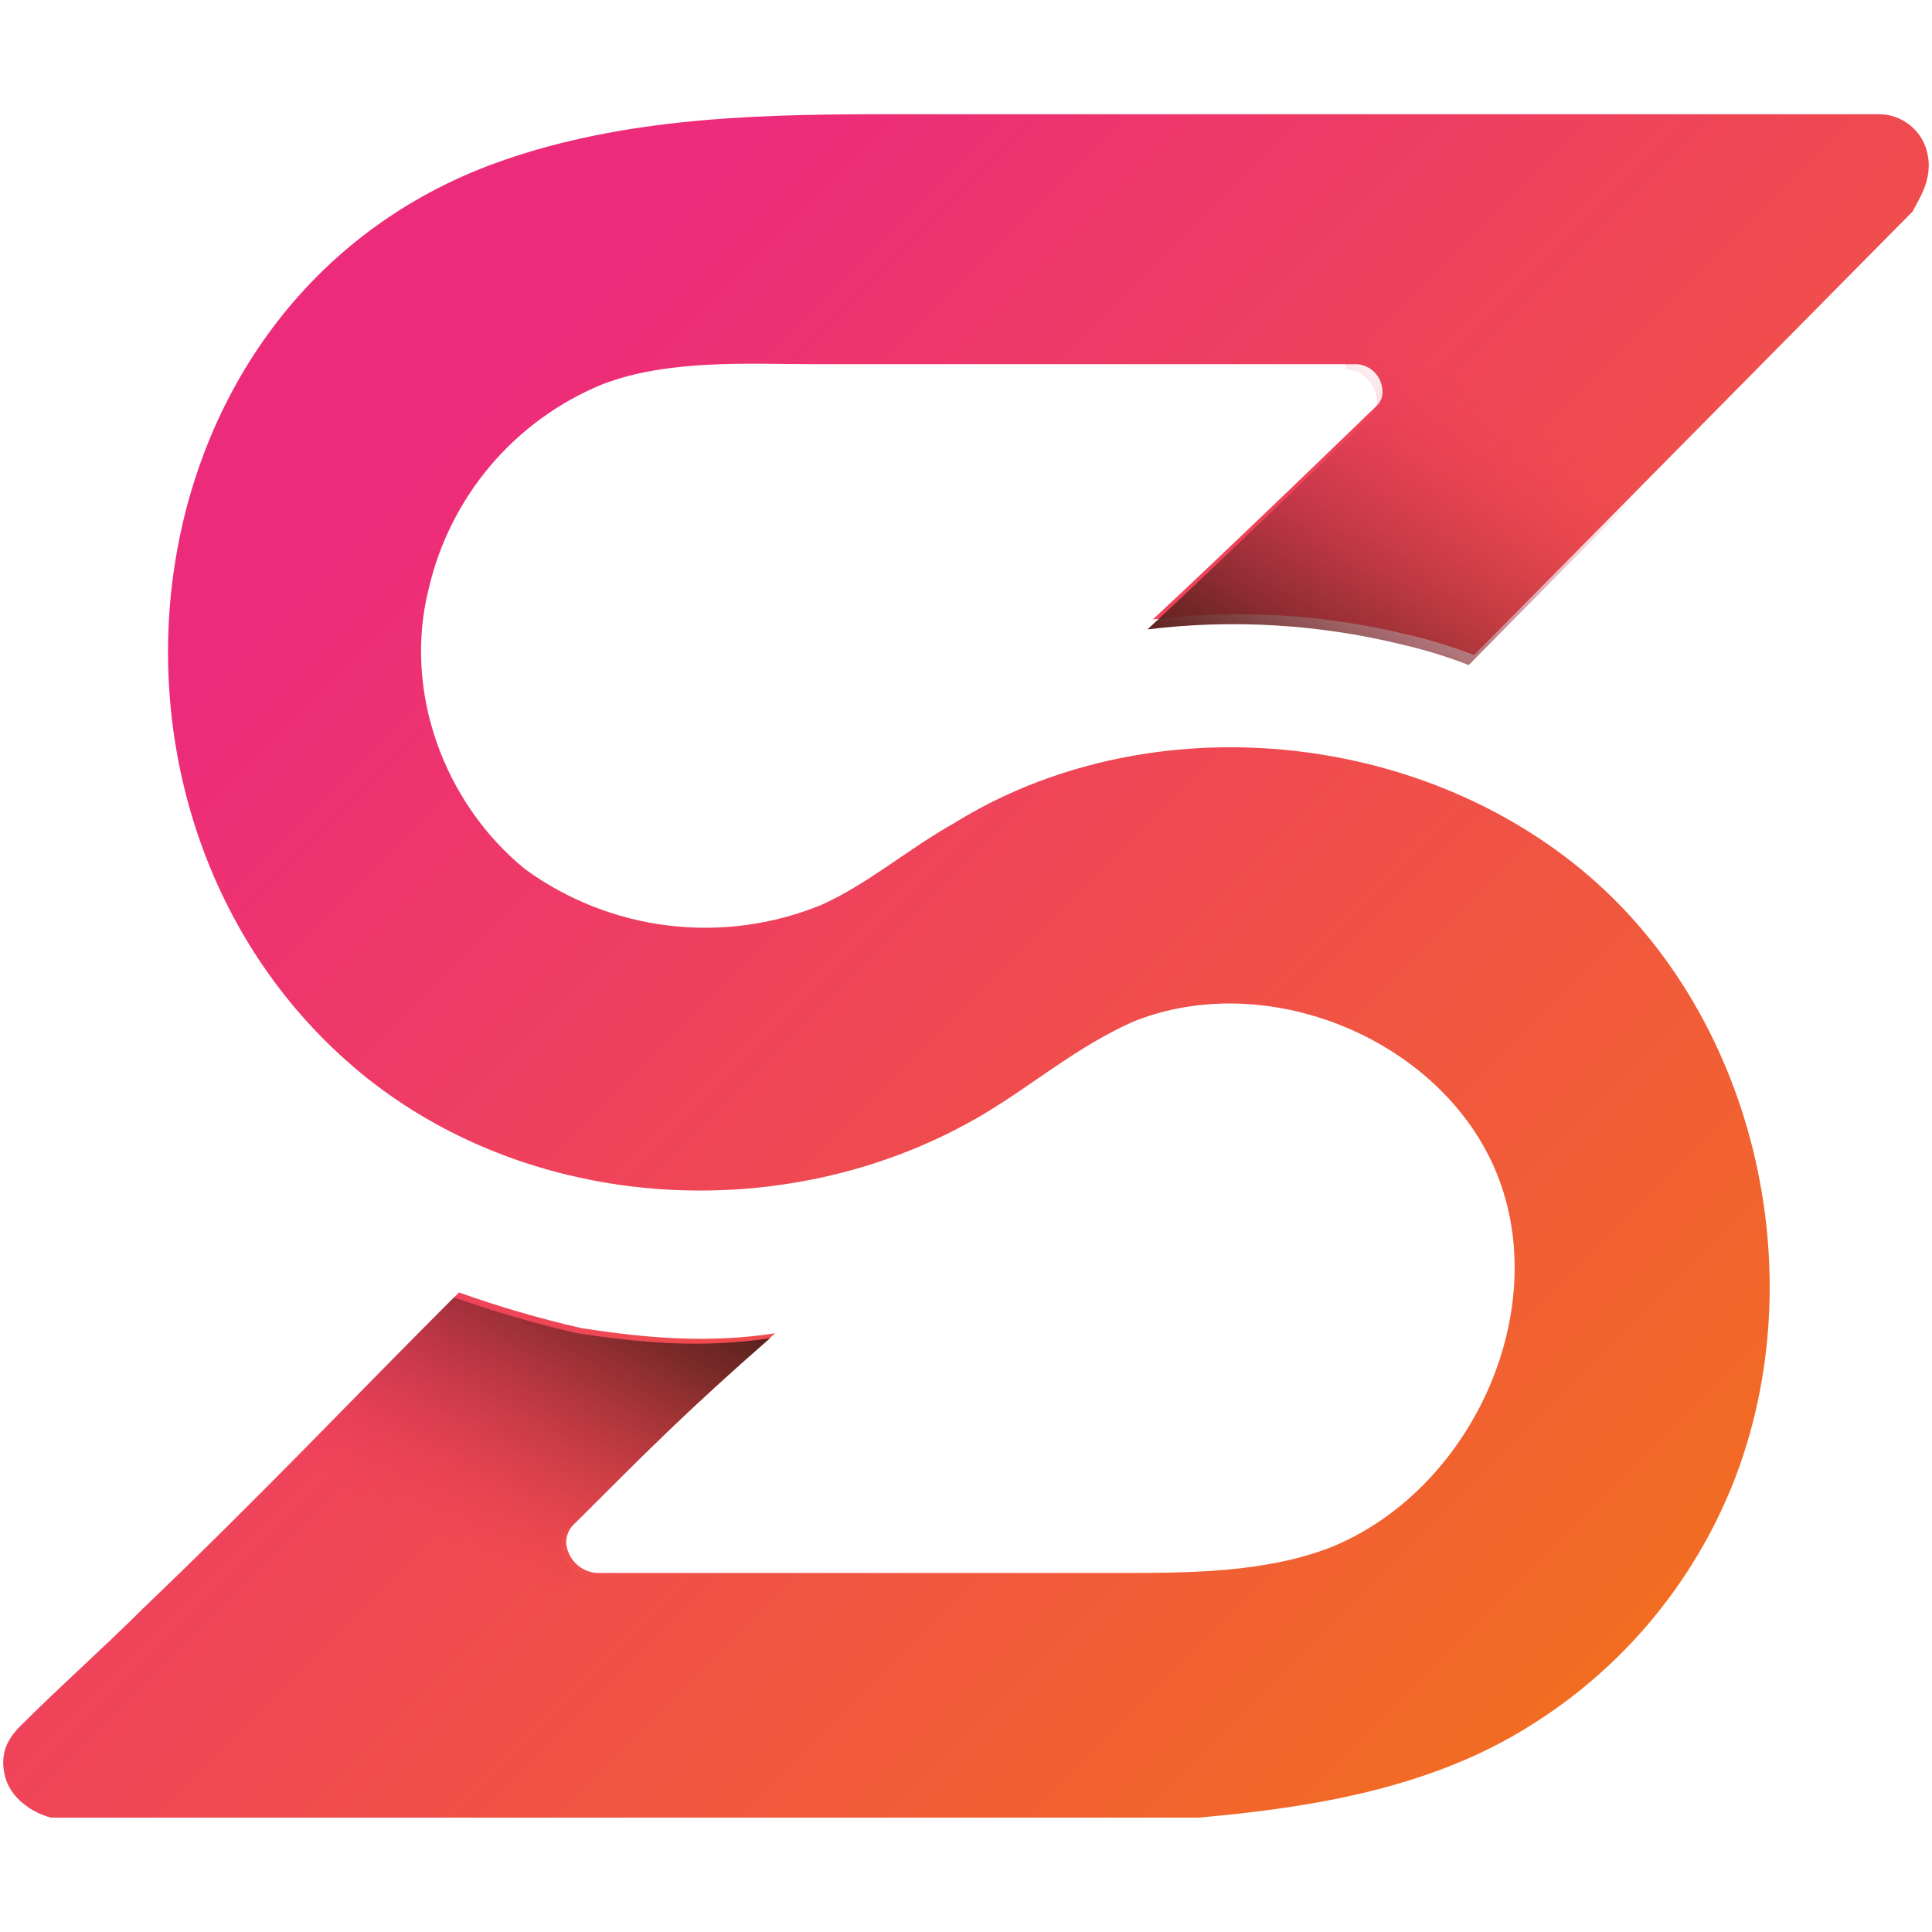 <svg width="30" height="30" viewBox="0 0 30 30" fill="none" xmlns="http://www.w3.org/2000/svg">
<g clip-path="url(#clip0)">
<path d="M29.934 2.408C29.901 2.225 29.803 2.059 29.657 1.943C29.512 1.826 29.328 1.766 29.142 1.774H13.621C11.562 1.774 9.503 1.854 7.603 2.566C1.743 4.784 0.951 12.94 5.7 16.741C8.393 18.879 12.352 19.041 15.282 17.295C16.074 16.82 16.707 16.266 17.582 15.87C19.72 14.999 22.491 16.187 23.282 18.325C24.073 20.463 22.807 23.155 20.669 24.025C19.639 24.425 18.452 24.425 17.343 24.425H9.266C9.143 24.417 9.027 24.364 8.939 24.276C8.852 24.189 8.799 24.073 8.791 23.949C8.792 23.888 8.807 23.828 8.834 23.773C8.862 23.719 8.901 23.671 8.949 23.633C10.137 22.445 10.77 21.811 12.037 20.703C11.008 20.861 10.058 20.782 9.028 20.623C8.385 20.476 7.75 20.291 7.128 20.069C5.385 21.811 4.039 23.237 2.218 24.979C1.584 25.612 0.951 26.167 0.318 26.8C0.08 27.036 0 27.273 0.08 27.59C0.16 27.907 0.48 28.144 0.792 28.224H18.61C20.431 28.065 22.253 27.748 23.757 26.798C25.195 25.905 26.305 24.573 26.925 22.998C28.192 19.751 27.242 15.713 24.549 13.498C21.856 11.283 17.739 10.964 14.809 12.786C14.096 13.186 13.463 13.736 12.75 14.053C12.001 14.359 11.185 14.469 10.382 14.372C9.578 14.275 8.812 13.975 8.157 13.499C6.89 12.47 6.257 10.728 6.657 9.144C6.819 8.439 7.148 7.783 7.615 7.231C8.083 6.679 8.676 6.247 9.345 5.971C10.374 5.571 11.645 5.655 12.671 5.655H21.065C21.169 5.661 21.268 5.705 21.342 5.779C21.415 5.853 21.459 5.951 21.465 6.055C21.471 6.098 21.466 6.142 21.453 6.183C21.439 6.224 21.416 6.261 21.386 6.292C21.386 6.292 19.01 8.592 17.901 9.618C19.225 9.458 20.566 9.538 21.861 9.856C22.211 9.936 22.555 10.042 22.89 10.172C22.89 10.172 22.653 10.41 29.7 3.283C29.776 3.121 30.013 2.804 29.934 2.408Z" fill="url(#paint0_linear)"/>
<path d="M20.906 5.734C21.029 5.742 21.145 5.795 21.233 5.882C21.32 5.97 21.373 6.086 21.382 6.209C21.387 6.252 21.383 6.296 21.369 6.337C21.355 6.378 21.332 6.416 21.302 6.447C21.302 6.447 18.927 8.747 17.818 9.773C19.141 9.612 20.483 9.692 21.778 10.01C22.128 10.091 22.472 10.197 22.807 10.327C22.807 10.327 22.569 10.564 29.617 3.437C29.855 3.2 30.092 2.883 30.017 2.487C29.984 2.304 29.885 2.139 29.739 2.022C29.594 1.906 29.411 1.846 29.225 1.854H20.035" fill="url(#paint1_linear)"/>
<path d="M9.186 24.5C9.063 24.492 8.947 24.439 8.86 24.352C8.773 24.265 8.72 24.149 8.711 24.026C8.712 23.964 8.727 23.904 8.755 23.849C8.782 23.794 8.822 23.746 8.87 23.709C10.058 22.52 10.691 21.887 11.958 20.779C10.929 20.936 9.978 20.858 8.949 20.7C8.306 20.551 7.671 20.366 7.049 20.145C5.307 21.887 3.961 23.312 2.14 25.055C1.506 25.689 0.873 26.242 0.24 26.875C0 27.116 -0.079 27.355 0 27.671C0.079 27.986 0.4 28.226 0.712 28.305H0.951" fill="url(#paint2_linear)"/>
</g>
<defs>
<linearGradient id="paint0_linear" x1="25.366" y1="25.331" x2="4.639" y2="4.604" gradientUnits="userSpaceOnUse">
<stop stop-color="#F26C22"/>
<stop offset="0.89" stop-color="#ED2B7B"/>
</linearGradient>
<linearGradient id="paint1_linear" x1="19.98" y1="11.108" x2="26.334" y2="0.102" gradientUnits="userSpaceOnUse">
<stop offset="0.01" stop-color="#5F231F"/>
<stop offset="0.07" stop-color="#692423" stop-opacity="0.87"/>
<stop offset="0.17" stop-color="#84282F" stop-opacity="0.64"/>
<stop offset="0.3" stop-color="#AF2E41" stop-opacity="0.35"/>
<stop offset="0.45" stop-color="#EB365B" stop-opacity="0.01"/>
<stop offset="0.46" stop-color="#ED365C" stop-opacity="0"/>
</linearGradient>
<linearGradient id="paint2_linear" x1="8.856" y1="19.012" x2="2.738" y2="29.608" gradientUnits="userSpaceOnUse">
<stop offset="0.01" stop-color="#5F231F"/>
<stop offset="0.07" stop-color="#642421" stop-opacity="0.86"/>
<stop offset="0.14" stop-color="#742628" stop-opacity="0.68"/>
<stop offset="0.22" stop-color="#8D2933" stop-opacity="0.49"/>
<stop offset="0.31" stop-color="#B12E42" stop-opacity="0.28"/>
<stop offset="0.4" stop-color="#DE3455" stop-opacity="0.07"/>
<stop offset="0.43" stop-color="#ED365C" stop-opacity="0"/>
</linearGradient>
<clipPath id="clip0">
<rect width="30" height="30" fill="white"/>
</clipPath>
</defs>
</svg>
